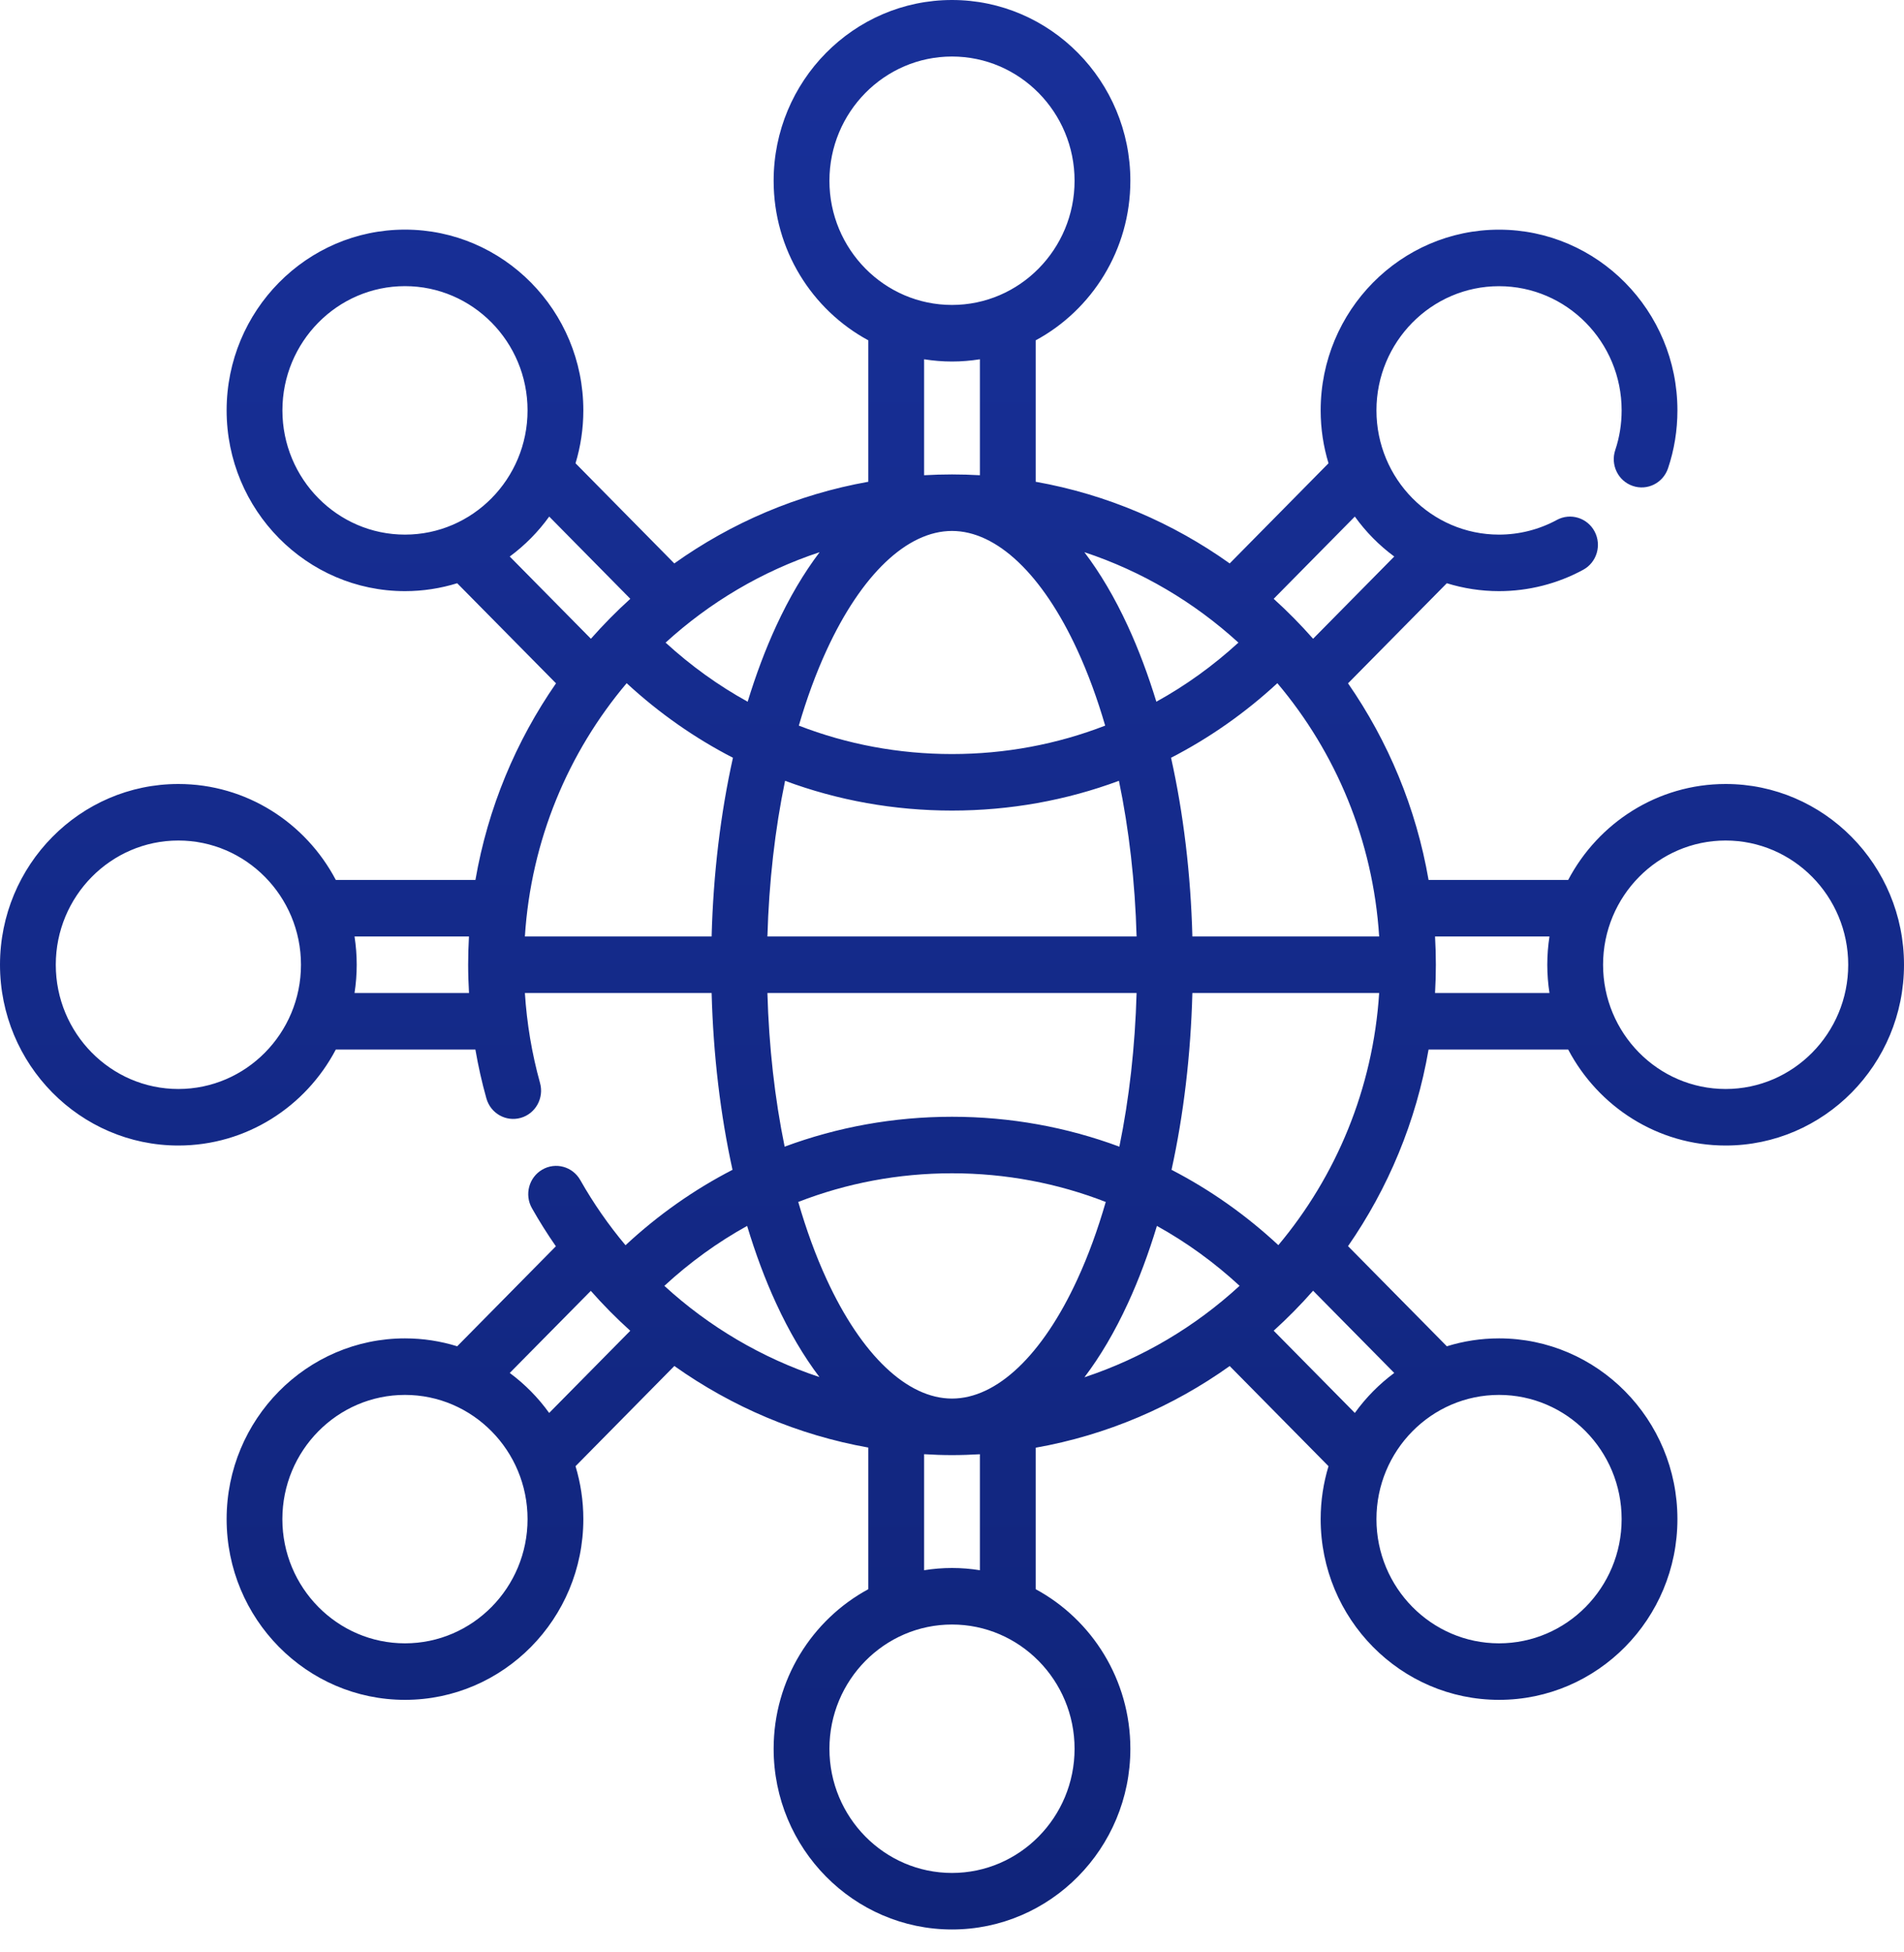 <svg width="40" height="41" viewBox="0 0 40 41" fill="none" xmlns="http://www.w3.org/2000/svg">
<path d="M36.253 16.464C34.822 16.464 33.576 17.281 32.945 18.479H30.012C29.75 16.964 29.16 15.562 28.32 14.35L30.395 12.248C30.742 12.355 31.111 12.414 31.492 12.414C32.109 12.414 32.721 12.259 33.261 11.965C33.546 11.81 33.653 11.45 33.5 11.161C33.347 10.873 32.992 10.764 32.706 10.919C32.337 11.12 31.916 11.227 31.492 11.227C30.072 11.227 28.917 10.057 28.917 8.618C28.917 7.18 30.072 6.01 31.492 6.01C32.913 6.01 34.068 7.18 34.068 8.618C34.068 8.905 34.023 9.185 33.934 9.451C33.83 9.762 33.993 10.099 34.3 10.204C34.606 10.31 34.939 10.144 35.043 9.833C35.174 9.444 35.24 9.035 35.24 8.618C35.24 6.525 33.559 4.823 31.492 4.823C29.426 4.823 27.745 6.525 27.745 8.618C27.745 9.005 27.803 9.378 27.91 9.729L25.834 11.832C24.638 10.98 23.254 10.383 21.758 10.117V7.147C22.941 6.508 23.747 5.246 23.747 3.796C23.747 1.703 22.066 0 20 0C17.934 0 16.253 1.703 16.253 3.796C16.253 5.246 17.06 6.508 18.242 7.147V10.117C16.746 10.383 15.362 10.98 14.166 11.832L12.091 9.729C12.197 9.378 12.255 9.005 12.255 8.618C12.255 6.525 10.574 4.822 8.508 4.822C6.442 4.822 4.761 6.525 4.761 8.618C4.761 10.711 6.442 12.414 8.508 12.414C8.889 12.414 9.258 12.355 9.605 12.248L11.681 14.35C10.84 15.562 10.25 16.964 9.988 18.479H7.055C6.424 17.281 5.179 16.464 3.747 16.464C1.681 16.464 0 18.167 0 20.26C0 22.353 1.681 24.056 3.747 24.056C5.179 24.056 6.425 23.238 7.055 22.04H9.987C10.047 22.386 10.123 22.728 10.218 23.065C10.306 23.381 10.629 23.564 10.941 23.475C11.252 23.386 11.433 23.058 11.345 22.742C11.174 22.127 11.068 21.494 11.027 20.853H14.95C14.985 22.154 15.134 23.409 15.389 24.566C14.58 24.983 13.825 25.514 13.141 26.15C12.787 25.728 12.468 25.271 12.191 24.782C12.03 24.497 11.672 24.399 11.392 24.562C11.111 24.725 11.014 25.088 11.175 25.372C11.331 25.648 11.499 25.914 11.678 26.172L9.605 28.272C9.257 28.164 8.889 28.106 8.508 28.106C6.442 28.106 4.761 29.808 4.761 31.901C4.761 33.995 6.442 35.697 8.508 35.697C10.574 35.697 12.255 33.995 12.255 31.901C12.255 31.515 12.197 31.142 12.091 30.79L14.167 28.686C15.379 29.546 16.769 30.136 18.242 30.399V33.373C17.06 34.012 16.253 35.274 16.253 36.724C16.253 38.817 17.934 40.519 20 40.519C22.066 40.519 23.747 38.817 23.747 36.724C23.747 35.274 22.94 34.012 21.758 33.373V30.402C23.254 30.137 24.638 29.539 25.834 28.687L27.91 30.79C27.803 31.142 27.745 31.515 27.745 31.901C27.745 33.995 29.426 35.697 31.493 35.697C33.559 35.697 35.24 33.995 35.24 31.901C35.24 29.808 33.559 28.106 31.493 28.106C31.111 28.106 30.743 28.164 30.396 28.272L28.32 26.169C29.16 24.958 29.751 23.556 30.012 22.04H32.945C33.576 23.238 34.822 24.056 36.253 24.056C38.319 24.056 40 22.353 40 20.26C40 18.167 38.319 16.464 36.253 16.464V16.464ZM3.747 22.869C2.327 22.869 1.172 21.698 1.172 20.26C1.172 18.822 2.327 17.651 3.747 17.651C5.167 17.651 6.323 18.822 6.323 20.26C6.323 21.698 5.167 22.869 3.747 22.869ZM17.368 26.87C17.138 26.372 16.939 25.825 16.77 25.241C17.785 24.846 18.875 24.639 20 24.639C21.125 24.639 22.215 24.846 23.23 25.241C23.061 25.825 22.862 26.372 22.632 26.87C21.9 28.459 20.941 29.37 20 29.37C19.06 29.37 18.1 28.459 17.368 26.87V26.87ZM23.694 27.372C23.926 26.87 24.129 26.324 24.305 25.744C24.925 26.088 25.508 26.509 26.042 27.002C25.111 27.858 24.004 28.519 22.782 28.923C23.113 28.487 23.419 27.969 23.694 27.372V27.372ZM26.856 26.148C26.173 25.513 25.419 24.983 24.612 24.566C24.866 23.409 25.015 22.154 25.05 20.853H28.974C28.845 22.864 28.07 24.7 26.856 26.148ZM25.05 19.666C25.015 18.351 24.862 17.081 24.602 15.913C25.404 15.5 26.155 14.975 26.835 14.347C28.061 15.798 28.845 17.643 28.974 19.666H25.05V19.666ZM24.293 14.736C24.12 14.171 23.921 13.639 23.694 13.147C23.419 12.55 23.112 12.032 22.781 11.596C23.992 11.996 25.092 12.65 26.017 13.495C25.486 13.981 24.908 14.397 24.293 14.736V14.736ZM22.632 13.649C22.857 14.136 23.052 14.669 23.218 15.238C22.206 15.63 21.12 15.835 20 15.835C18.88 15.835 17.794 15.63 16.782 15.238C16.948 14.669 17.143 14.136 17.368 13.649C18.1 12.061 19.059 11.15 20 11.15C20.94 11.15 21.9 12.061 22.632 13.649V13.649ZM16.306 13.147C16.079 13.639 15.88 14.171 15.707 14.736C15.092 14.397 14.514 13.981 13.983 13.495C14.909 12.65 16.008 11.996 17.219 11.596C16.888 12.032 16.581 12.55 16.306 13.147ZM13.165 14.347C13.845 14.975 14.596 15.5 15.398 15.913C15.138 17.081 14.985 18.351 14.95 19.666H11.027C11.156 17.643 11.939 15.798 13.165 14.347V14.347ZM16.493 16.397C17.6 16.808 18.782 17.022 20 17.022C21.218 17.022 22.4 16.808 23.507 16.397C23.719 17.417 23.846 18.521 23.878 19.666H16.122C16.155 18.521 16.281 17.417 16.493 16.397V16.397ZM28.463 10.848C28.694 11.17 28.974 11.453 29.291 11.687L27.586 13.414C27.326 13.119 27.049 12.838 26.758 12.575L28.463 10.848ZM17.425 3.796C17.425 2.357 18.58 1.187 20 1.187C21.42 1.187 22.575 2.357 22.575 3.796C22.575 5.234 21.42 6.404 20 6.404C18.58 6.404 17.425 5.234 17.425 3.796V3.796ZM19.414 7.545C19.605 7.575 19.801 7.592 20 7.592C20.199 7.592 20.395 7.575 20.586 7.545V9.98C20.392 9.969 20.197 9.963 20 9.963C19.803 9.963 19.608 9.969 19.414 9.98V7.545ZM5.933 8.618C5.933 7.18 7.088 6.009 8.508 6.009C9.928 6.009 11.083 7.18 11.083 8.618C11.083 10.056 9.928 11.227 8.508 11.227C7.088 11.227 5.933 10.056 5.933 8.618V8.618ZM10.709 11.687C11.026 11.453 11.306 11.17 11.538 10.848L13.242 12.575C12.951 12.838 12.674 13.119 12.414 13.414L10.709 11.687ZM7.448 20.853C7.478 20.66 7.494 20.462 7.494 20.26C7.494 20.058 7.478 19.86 7.448 19.666H9.852C9.841 19.863 9.835 20.061 9.835 20.26C9.835 20.458 9.842 20.656 9.853 20.853H7.448ZM16.122 20.853H23.878C23.846 21.983 23.723 23.072 23.516 24.08C22.407 23.668 21.221 23.452 20 23.452C18.779 23.452 17.593 23.668 16.484 24.08C16.277 23.072 16.154 21.983 16.122 20.853ZM16.306 27.372C16.58 27.967 16.885 28.483 17.215 28.918C16.009 28.519 14.898 27.865 13.957 27.003C14.492 26.509 15.075 26.088 15.696 25.744C15.871 26.324 16.074 26.87 16.306 27.372ZM8.508 34.51C7.088 34.51 5.932 33.34 5.932 31.902C5.932 30.463 7.088 29.293 8.508 29.293C9.928 29.293 11.083 30.463 11.083 31.902C11.083 33.34 9.928 34.51 8.508 34.51ZM11.537 29.672C11.306 29.35 11.026 29.067 10.709 28.832L12.412 27.108C12.673 27.404 12.95 27.684 13.241 27.946L11.537 29.672ZM22.575 36.724C22.575 38.162 21.42 39.332 20 39.332C18.58 39.332 17.425 38.162 17.425 36.724C17.425 35.285 18.58 34.115 20 34.115C21.42 34.115 22.575 35.285 22.575 36.724ZM20.586 32.975C20.395 32.944 20.199 32.928 20 32.928C19.801 32.928 19.605 32.944 19.414 32.975V30.538C19.609 30.55 19.804 30.557 20 30.557C20.197 30.557 20.392 30.55 20.586 30.539V32.975ZM34.068 31.902C34.068 33.34 32.913 34.51 31.492 34.51C30.072 34.51 28.917 33.34 28.917 31.902C28.917 30.463 30.072 29.293 31.492 29.293C32.913 29.293 34.068 30.463 34.068 31.902ZM29.291 28.832C28.974 29.067 28.694 29.35 28.463 29.672L26.758 27.945C27.049 27.681 27.326 27.401 27.586 27.105L29.291 28.832ZM30.148 20.853C30.159 20.657 30.165 20.459 30.165 20.26C30.165 20.061 30.159 19.863 30.148 19.666H32.552C32.522 19.86 32.506 20.058 32.506 20.26C32.506 20.462 32.522 20.66 32.552 20.853H30.148ZM36.253 22.869C34.833 22.869 33.678 21.698 33.678 20.26C33.678 18.822 34.833 17.651 36.253 17.651C37.673 17.651 38.828 18.822 38.828 20.26C38.828 21.698 37.673 22.869 36.253 22.869Z" fill="url(#paint0_linear_228_12)"/>
<defs>
<linearGradient id="paint0_linear_228_12" x1="20" y1="0" x2="20" y2="40.519" gradientUnits="userSpaceOnUse">
<stop stop-color="#183099"/>
<stop offset="1" stop-color="#10247A"/>
</linearGradient>
</defs>
</svg>
